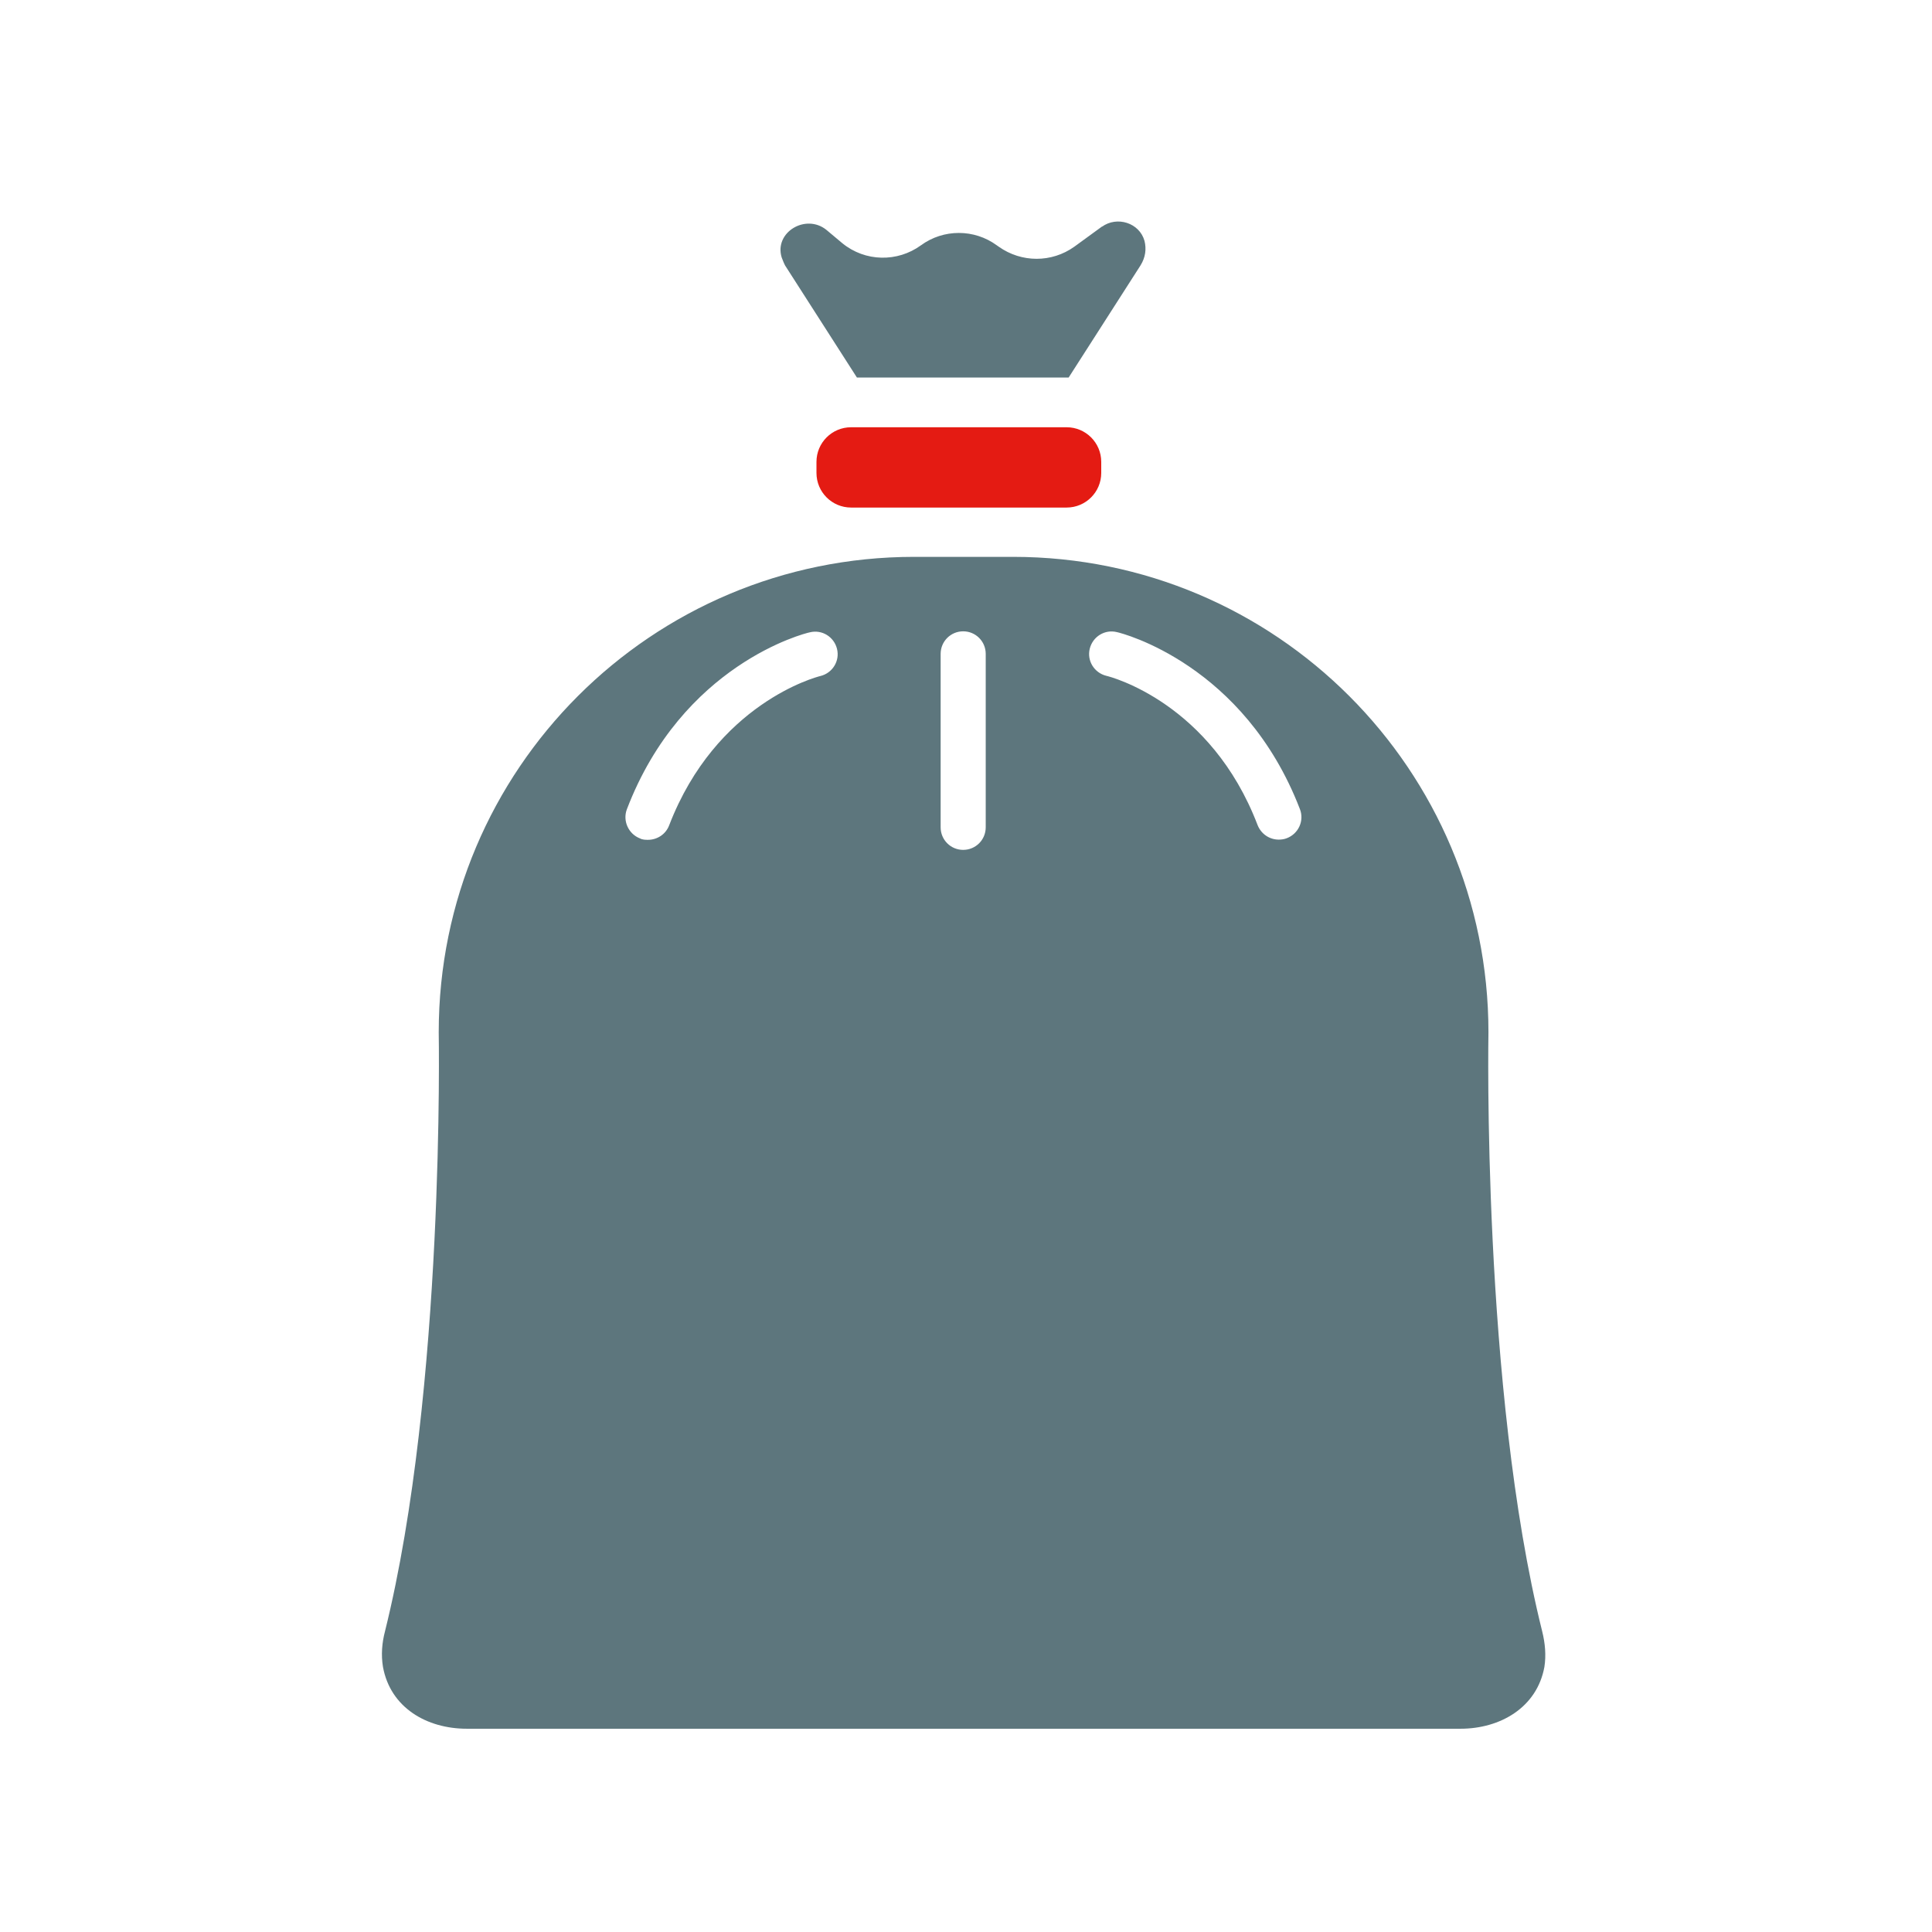 <?xml version="1.0" encoding="utf-8"?>
<!-- Generator: Adobe Illustrator 27.9.0, SVG Export Plug-In . SVG Version: 6.00 Build 0)  -->
<svg version="1.1" id="Layer_1" xmlns="http://www.w3.org/2000/svg" xmlns:xlink="http://www.w3.org/1999/xlink" x="0px" y="0px"
	 viewBox="0 0 96 96" style="enable-background:new 0 0 96 96;" xml:space="preserve">
<style type="text/css">
	.st0{fill:#E41B13;}
	.st1{fill:#5D767D;}
</style>
<path class="st0" d="M42.29,21.23h10.71c0.95,0,1.72,0.77,1.72,1.72v0.55c0,0.95-0.77,1.72-1.72,1.72H42.29
	c-0.95,0-1.72-0.77-1.72-1.72v-0.55C40.57,22,41.34,21.23,42.29,21.23z"/>
<path class="st1" d="M54.78,11.24l-1.4,1.02c-1.12,0.8-2.62,0.8-3.75,0l-0.1-0.07c-1.12-0.82-2.65-0.82-3.77,0l0,0
	c-1.17,0.85-2.77,0.82-3.9-0.1l-0.8-0.67c-1.02-0.82-2.6,0.12-2.22,1.37c0.05,0.12,0.1,0.27,0.17,0.4l3.57,5.57H53.1l3.57-5.57
	c0.25-0.4,0.3-0.82,0.2-1.22c-0.25-0.9-1.37-1.25-2.12-0.7L54.78,11.24z"/>
<path class="st1" d="M76.63,81.06c-3-12.04-2.67-29.77-2.67-29.77c0-13.04-10.56-23.62-23.62-23.62h-4.92
	c-13.04,0-23.62,10.56-23.62,23.62c0,0,0.32,17.73-2.67,29.77c-0.15,0.57-0.2,1.17-0.1,1.77c0.37,2.02,2.17,3.07,4.17,3.07h49.37
	c1.97,0,3.8-1.05,4.17-3.07C76.83,82.26,76.78,81.66,76.63,81.06z M40.77,33.59c-0.22,0.05-5.19,1.37-7.52,7.42
	c-0.17,0.45-0.6,0.72-1.05,0.72c-0.12,0-0.27,0-0.4-0.07c-0.57-0.22-0.87-0.87-0.65-1.45c2.75-7.19,8.82-8.74,9.09-8.79
	c0.6-0.15,1.2,0.22,1.35,0.82C41.74,32.84,41.37,33.44,40.77,33.59z M48.98,41.11c0,0.62-0.5,1.12-1.12,1.12
	c-0.62,0-1.12-0.5-1.12-1.12v-8.62c0-0.62,0.5-1.12,1.12-1.12c0.62,0,1.12,0.5,1.12,1.12V41.11z M63.94,41.65
	c-0.12,0.05-0.27,0.07-0.4,0.07c-0.45,0-0.87-0.27-1.05-0.72c-2.32-6.07-7.29-7.37-7.52-7.42c-0.6-0.15-0.97-0.75-0.82-1.35
	c0.15-0.6,0.75-0.97,1.35-0.82c0.25,0.05,6.32,1.6,9.09,8.79C64.82,40.78,64.52,41.43,63.94,41.65z"/>
</svg>
